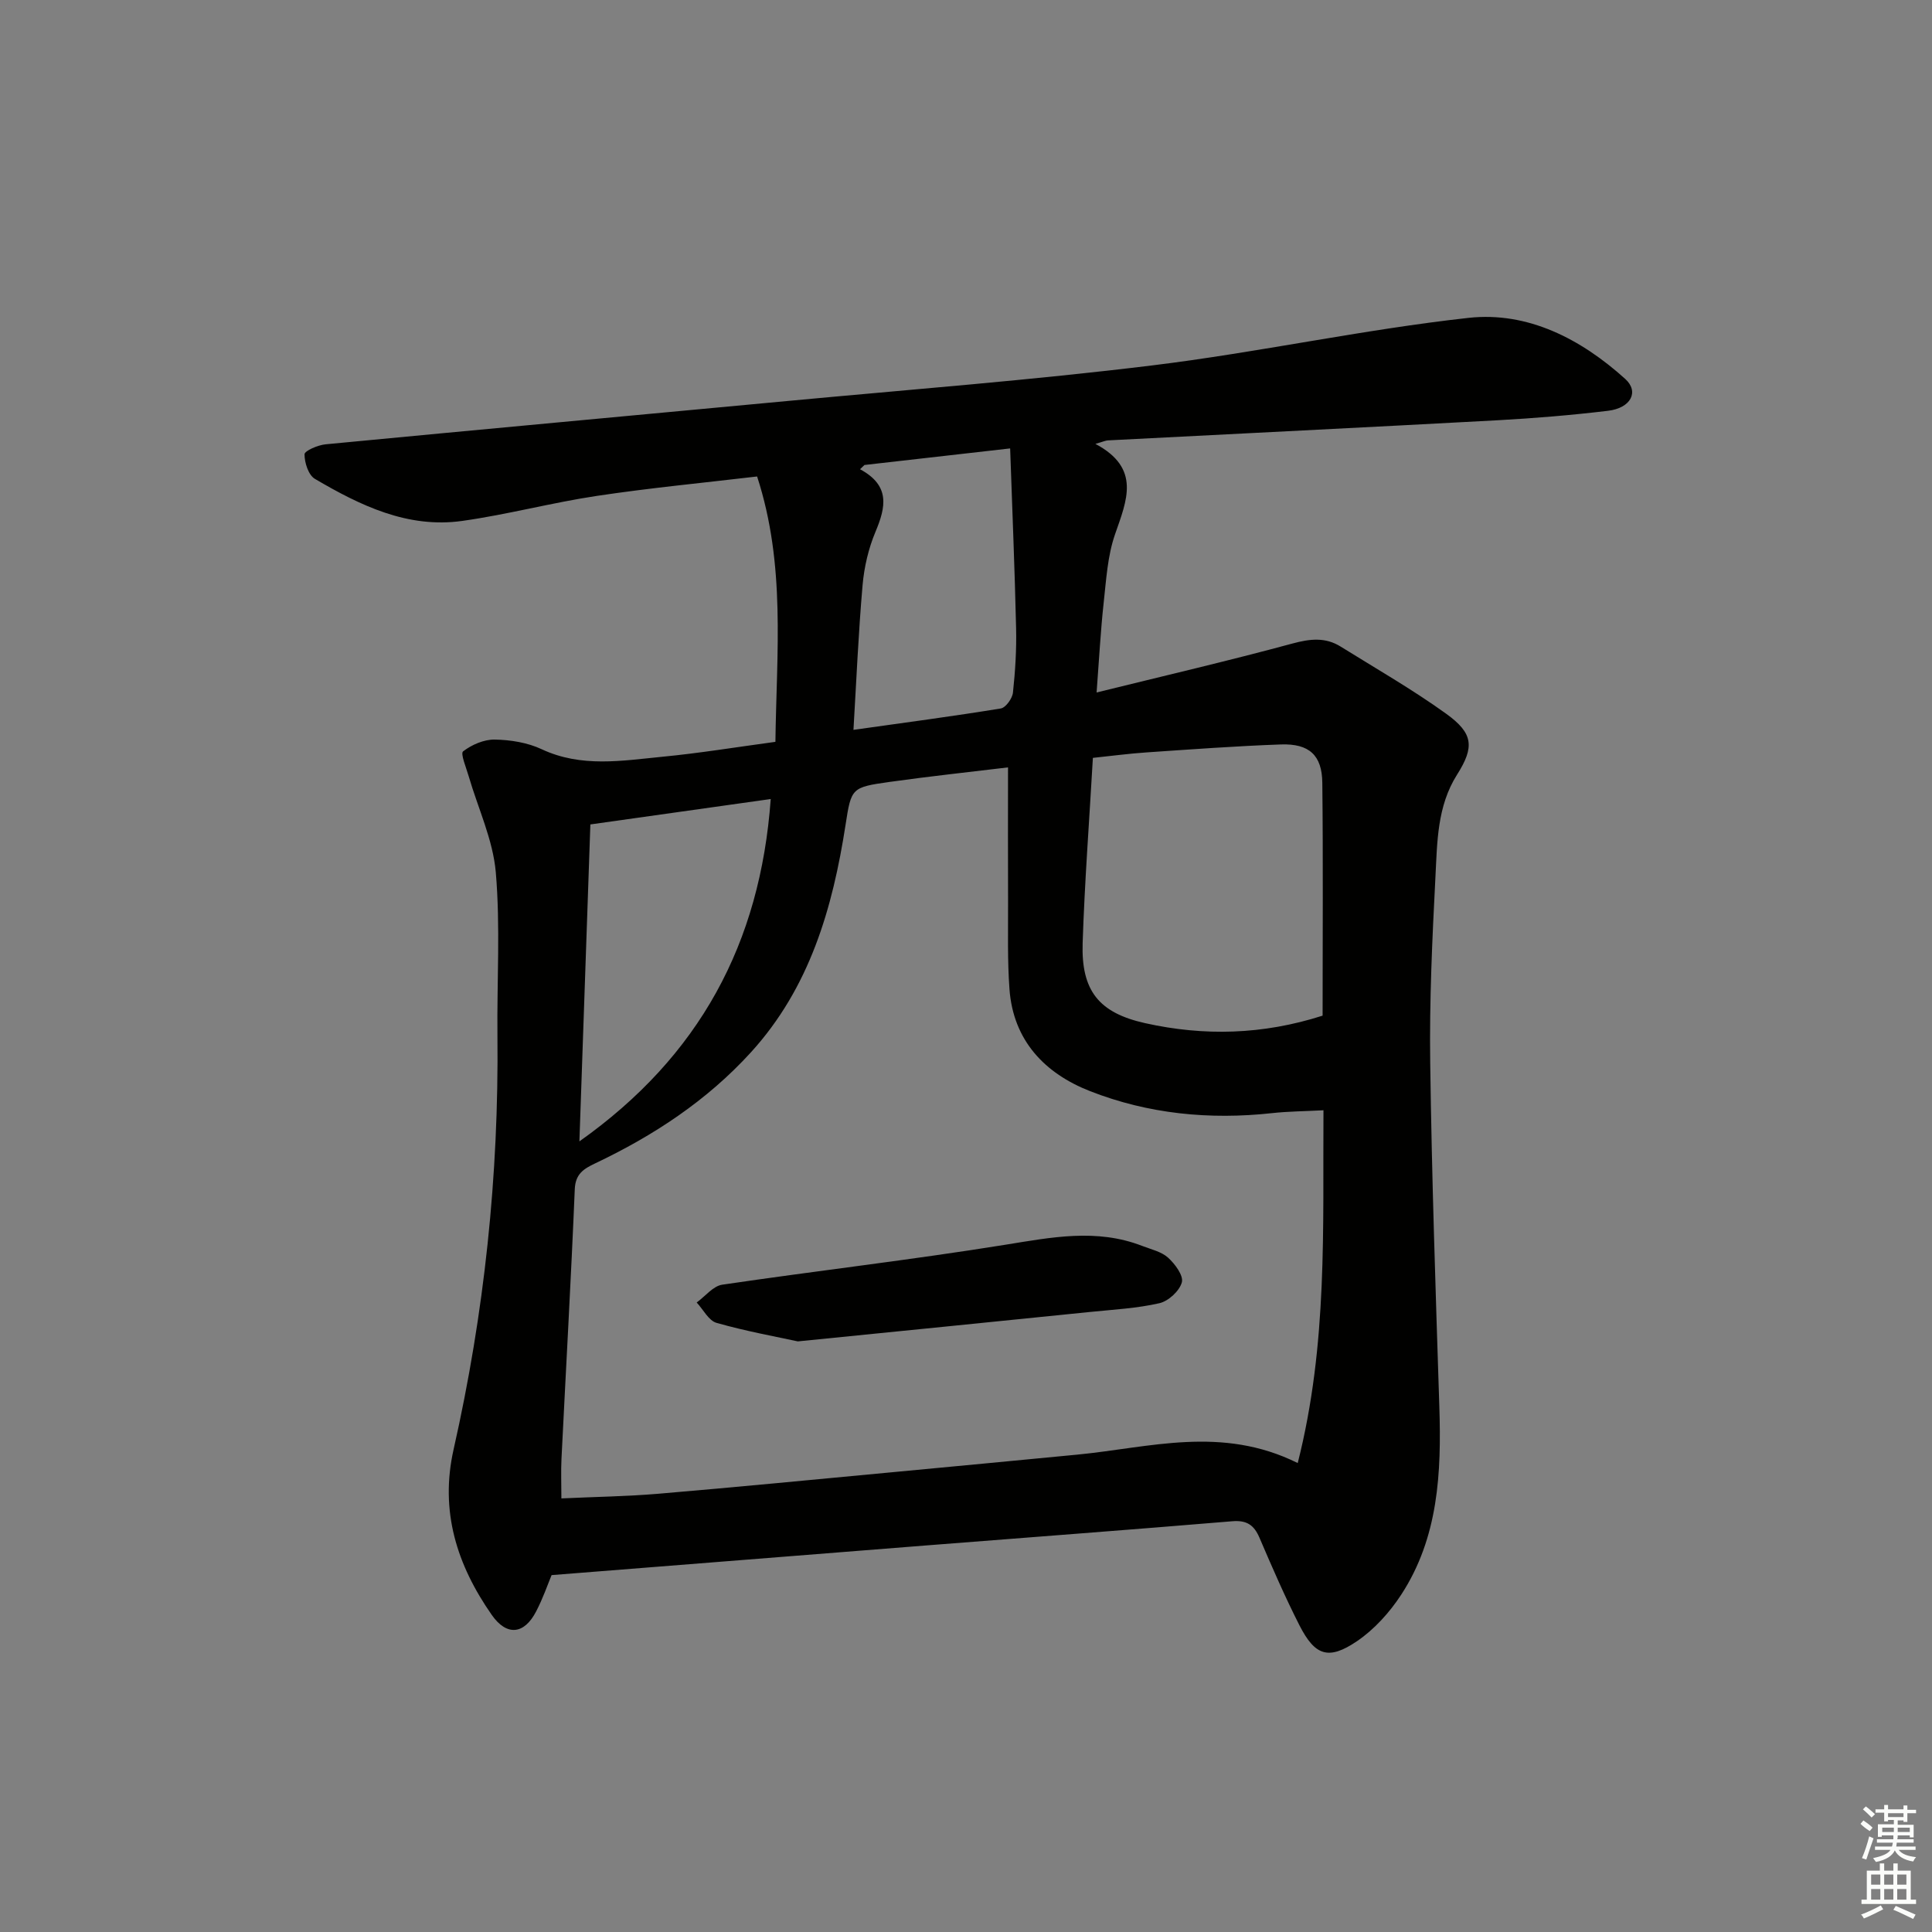 <svg enable-background="new 0 0 400 400" viewBox="0 0 400 400" xmlns="http://www.w3.org/2000/svg"><rect x="0" y="0" width="400" height="400" fill="#808080" stroke="none"/><path d="m160.54 153.59c.24-18.53 2.17-36.65-3.79-54.94-11.16 1.32-22.22 2.37-33.18 4.02-9.34 1.4-18.52 3.87-27.87 5.18-11.3 1.59-21.13-3.2-30.51-8.71-1.33-.78-2.15-3.35-2.14-5.09.01-.72 2.77-1.91 4.36-2.06 31.91-3.06 63.84-5.98 95.76-8.98 25.15-2.36 50.36-4.29 75.42-7.36 21.9-2.68 43.55-7.42 65.46-9.84 12.27-1.35 23.28 4.38 32.43 12.64 2.95 2.66 1.16 6.04-3.56 6.6-7.58.91-15.22 1.54-22.85 1.96-26.9 1.46-53.81 2.78-80.72 4.17-.44.02-.87.24-2.56.72 9.5 5.06 6.49 11.71 4.06 18.74-1.55 4.47-1.82 9.42-2.35 14.19-.63 5.75-.93 11.53-1.46 18.54 14.02-3.46 27.35-6.56 40.56-10.14 3.63-.98 6.79-1.34 9.97.64 7.33 4.56 14.85 8.87 21.84 13.9 5.64 4.06 5.89 6.88 2.26 12.61-4.15 6.56-4.1 13.98-4.48 21.21-.66 12.8-1.26 25.62-1.08 38.43.32 23.75 1.13 47.5 1.89 71.24.44 13.63-.17 27.07-7.9 38.91-2.39 3.66-5.56 7.18-9.15 9.62-5.89 3.99-8.69 3.03-11.91-3.28-3.01-5.92-5.66-12.03-8.28-18.14-1.14-2.66-2.65-3.66-5.65-3.41-21.21 1.77-42.43 3.36-63.65 5.03-25.51 2.01-51.01 4.04-77.26 6.12-.76 1.82-1.77 4.78-3.2 7.52-2.49 4.81-6.1 5.13-9.18.73-7.22-10.34-10.8-21.49-7.9-34.31 6.36-28.16 9.37-56.71 9.07-85.6-.12-11.29.62-22.63-.34-33.84-.58-6.74-3.68-13.26-5.61-19.89-.51-1.77-1.75-4.71-1.16-5.16 1.8-1.38 4.33-2.48 6.56-2.44 3.26.06 6.77.62 9.69 1.99 8.21 3.85 16.61 2.39 24.98 1.57 7.62-.73 15.16-1.97 23.43-3.09zm108.14 149.32c6.26-24.71 5.16-48.71 5.33-73.04-4.03.21-7.36.23-10.64.59-12.94 1.42-25.65.17-37.71-4.56-9.34-3.66-15.88-10.45-16.66-21.11-.44-5.97-.27-11.98-.29-17.97-.04-9.1-.01-18.19-.01-27.94-7.85.95-16.21 1.84-24.53 3.01-7.85 1.11-7.93 1.23-9.1 8.84-2.68 17.33-7.43 33.77-19.59 47.13-9.1 10-20.17 17.27-32.29 23.02-2.35 1.12-4.06 2.16-4.19 5.35-.77 18.6-1.83 37.18-2.75 55.78-.13 2.58-.02 5.17-.02 8.22 7.09-.33 13.57-.42 20.02-.96 16.06-1.36 32.1-2.92 48.15-4.43 12.9-1.21 25.8-2.44 38.69-3.68 14.89-1.44 29.83-6.08 45.59 1.75zm5.15-92.63c0-16.26.12-32.24-.06-48.22-.06-5.71-2.73-8.14-8.57-7.93-9.3.33-18.59 1.02-27.87 1.65-3.6.24-7.19.73-11.06 1.13-.75 13.14-1.71 25.73-2.12 38.33-.32 9.9 3.38 14.46 12.92 16.59 12.21 2.72 24.37 2.42 36.76-1.55zm-114.26-44.85c-12.75 1.8-25 3.52-37.34 5.26-.76 21.99-1.51 43.46-2.27 65.62 24.91-17.64 37.45-41.02 39.61-70.88zm19.41-69.16c-.31.29-.61.59-.92.88 6.31 3.39 5.34 7.85 3.2 12.95-1.45 3.45-2.34 7.29-2.67 11.02-.86 9.84-1.28 19.72-1.89 29.99 10.86-1.53 20.7-2.83 30.5-4.43 1.03-.17 2.39-2.07 2.52-3.28.48-4.45.76-8.95.65-13.42-.28-12.22-.79-24.43-1.23-37.14-10.85 1.23-20.5 2.33-30.16 3.43z" fill="#010100"/><path d="m165.18 277.72c-4.37-.95-10.68-2.09-16.82-3.83-1.64-.46-2.76-2.77-4.12-4.22 1.76-1.27 3.39-3.41 5.3-3.69 19.52-2.88 39.13-5.13 58.61-8.27 9.56-1.54 18.89-3.41 28.29.23 1.85.72 3.99 1.18 5.39 2.44 1.44 1.3 3.23 3.72 2.86 5.11-.48 1.78-2.77 3.89-4.63 4.32-4.66 1.07-9.52 1.32-14.31 1.81-19.47 1.99-38.94 3.93-60.57 6.1z" fill="#010100"/><g fill="#fbfcfa"><path d="m385.2 377.6.6-.7c.6.4 1.3.9 1.9 1.5l-.6.7c-.8-.5-1.4-1-1.9-1.5zm.3 7.1c.6-1.4 1.1-2.9 1.5-4.5.3.1.6.3.9.4-.5 1.4-1 2.9-1.5 4.4zm.2-10.1.6-.6c.7.5 1.3 1.1 1.9 1.6l-.7.7c-.6-.6-1.2-1.2-1.8-1.7zm8.4-.8h.8v.9h1.8v.7h-1.8v1.8h-.8v-.3h-1.2v.9h3.3v2.6h-.8v-.4h-2.5c0 .3 0 .6-.1.8h3.4v.7h-3.5c0 .3-.1.6-.1.8h4v.7h-3.5c.7.9 1.9 1.3 3.6 1.5-.2.2-.4.5-.6.9-1.9-.3-3.2-1.1-3.8-2.3-.5 1.1-1.8 2-3.9 2.4-.2-.3-.4-.5-.6-.8 1.9-.4 3.1-.9 3.6-1.7h-3.2v-.7h3.5c.1-.2.1-.5.2-.8h-3.3v-.7h3.4c0-.2 0-.5 0-.8h-2.4v.3h-.8v-2.6h3.3v-.9h-1.2v.3h-.8v-1.8h-1.8v-.7h1.8v-.9h.8v.9h3.2zm-4.4 5.5h2.4c0-.3 0-.6 0-.9h-2.4zm1.2-3.1h3.2v-.8h-3.2zm4.4 2.2h-2.4v.9h2.5v-.9z"/><path d="m389.2 385.8h.9v1.5h1.9v-1.5h.9v1.5h2.7v6h1.1v.9h-11.3v-.9h1.1v-6h2.7zm.2 8.7.5.8c-1.2.6-2.5 1.3-4 1.9-.2-.3-.3-.6-.6-.8 1.6-.6 3-1.3 4.1-1.9zm-2-4.3h1.9v-2.1h-1.9zm0 3.1h1.9v-2.2h-1.9zm2.7-3.1h1.9v-2.1h-1.9zm0 3.1h1.9v-2.2h-1.9zm2.4 1.3c1.4.6 2.7 1.2 4.1 1.8l-.5.9c-1.5-.7-2.8-1.4-4.1-1.9zm2.2-6.5h-1.9v2.1h1.9zm-1.9 5.2h1.9v-2.2h-1.9z"/></g></svg>